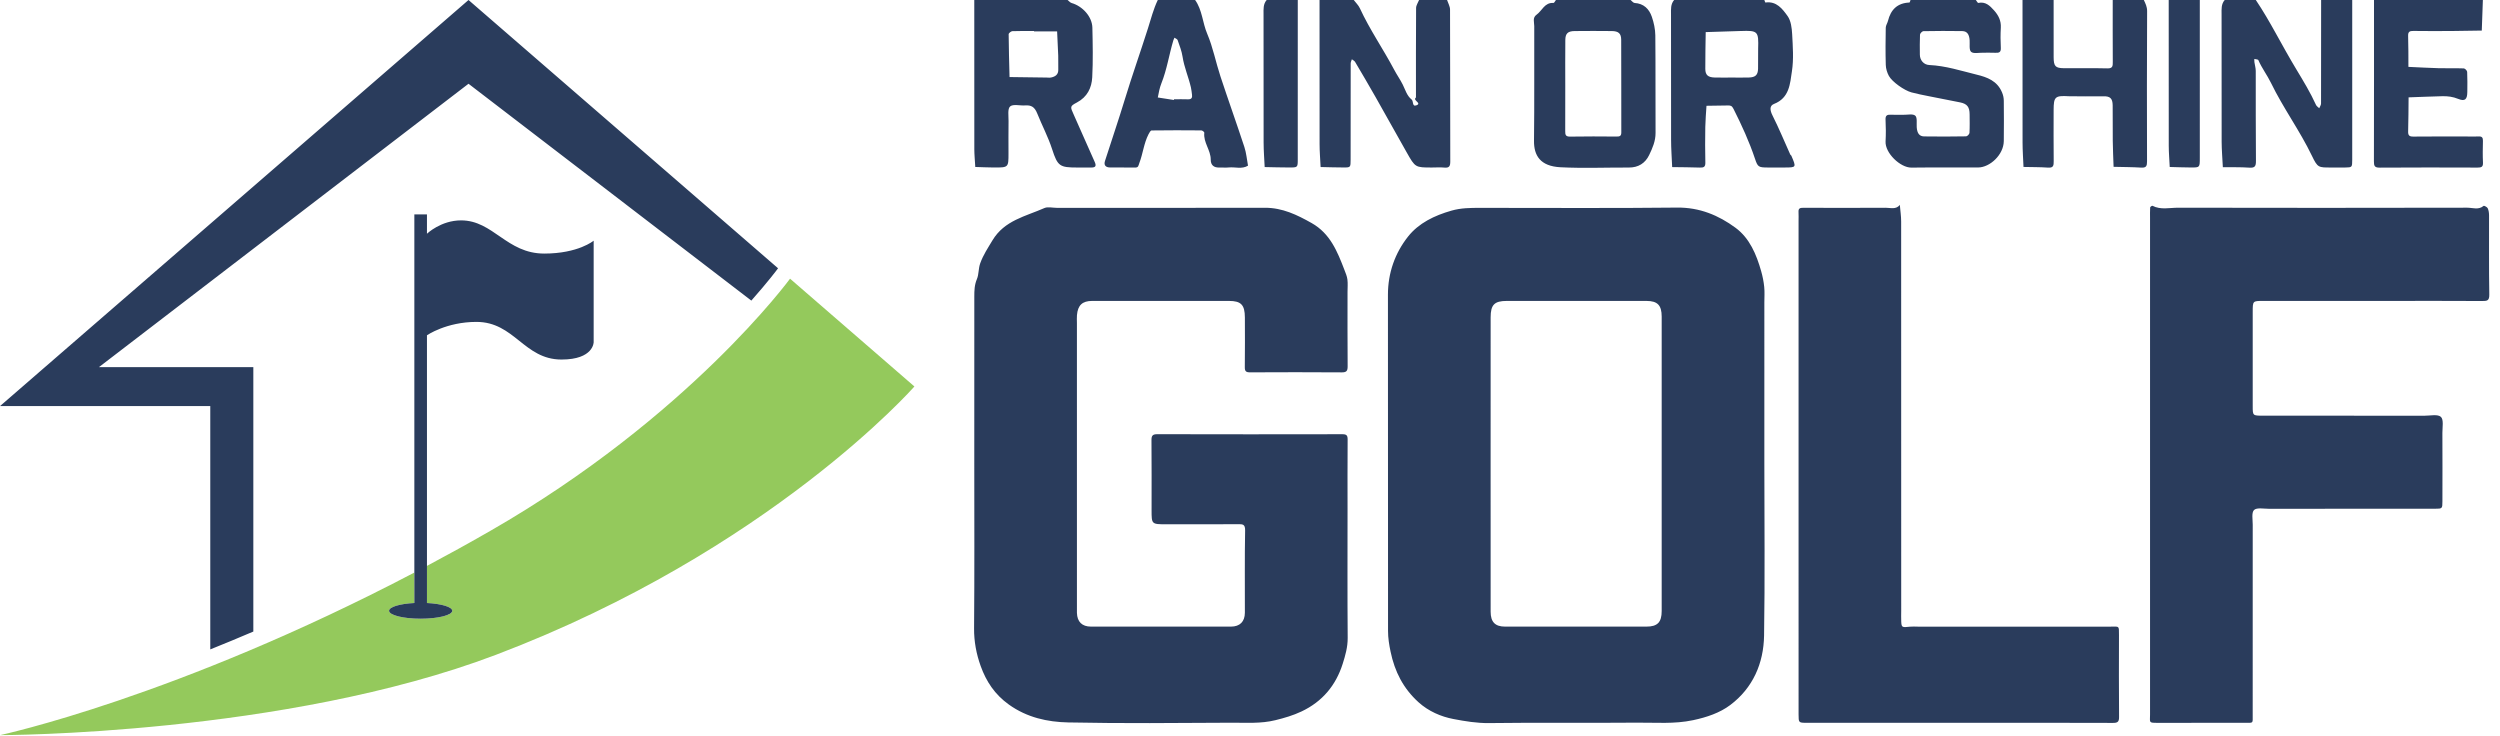 <svg viewBox="0 0 180 53" height="53" width="180" xmlns="http://www.w3.org/2000/svg">
    <g fill-rule="evenodd" fill="none">
        <g>
            <g>
                <path transform="translate(-60 -32) translate(60 32)" d="M56.883 20.065S49.611 30.008 35.3 38.224c-1.548.889-3.07 1.729-4.559 2.521v2.672c1.039.053 1.82.283 1.82.56 0 .314-1.018.57-2.274.57s-2.274-.256-2.274-.57c0-.277.782-.507 1.82-.56v-2.192C12.667 50.224 0 52.93 0 52.93s20.483 0 35.728-5.792c19.734-7.497 30.11-19.311 30.11-19.311l-8.955-7.762z" fill="#94C95C"></path>
                <path transform="translate(-60 -32) translate(60 32)" d="M33.199 15.867c-1.46 0-2.458.962-2.458.962v-1.39h-.908v27.978c-1.038.053-1.82.283-1.82.56 0 .314 1.018.57 2.274.57s2.274-.256 2.274-.57c0-.277-.781-.507-1.82-.56V24.14s1.39-.963 3.562-.963c2.743 0 3.42 2.71 6.126 2.71 2.315 0 2.315-1.248 2.315-1.248v-7.31s-1.104.928-3.561.928c-2.707 0-3.669-2.39-5.984-2.39zM0 29.238h15.14v17.519c.997-.4 2.032-.829 3.1-1.285v-19.04H7.126L33.733 6.03l20.363 15.613c1.22-1.38 1.848-2.224 1.869-2.253l.055-.074L33.733 0 0 29.238zm152.566 16.468c0-.677.027-.588-.599-.588h-13.885c-.186 0-.375-.017-.559.003-.577.065-.612.055-.634-.366-.013-.26-.002-.52-.002-.782 0-9.343.001-18.687-.004-28.03 0-.396-.062-.792-.095-1.188-.282.35-.675.202-1.021.204-1.978.012-3.956.009-5.935.002-.22 0-.354.034-.339.293.014.222.003.446.003.67v17.533l.001 17.98c0 .598.007.604.577.604 4.293.002 8.585.001 12.877.001 3.06 0 6.122-.005 9.182.007.332.002.442-.077.439-.425-.017-1.972-.011-3.945-.006-5.918zm26.645-30.194c0-.174-.024-.362-.095-.517-.042-.09-.265-.2-.295-.174-.367.316-.792.133-1.177.133-6.941.015-13.882.017-20.822.001-.611-.001-1.247.17-1.843-.138-.03-.016-.165.073-.168.118-.016.26-.008.52-.008.781V51.443c0 .596-.122.604.585.602 2.09-.007 4.18-.003 6.27-.002.597 0 .536.052.536-.536 0-4.577-.001-9.155.002-13.732 0-.364-.097-.865.095-1.054.195-.19.694-.088 1.06-.088 3.993-.004 7.986-.001 11.979-.004.517 0 .523-.008.524-.544.004-1.638.006-3.275-.002-4.913-.002-.4.106-.956-.107-1.156-.22-.208-.768-.084-1.172-.084-3.881-.003-7.762-.001-11.643-.003-.73 0-.735-.005-.735-.67-.002-2.27-.002-4.54 0-6.81 0-.778.003-.782.735-.782 3.097-.002 6.195-.001 9.292-.001 2.164 0 4.329-.007 6.493.007.356.002.522-.018.514-.468-.034-1.897-.012-3.795-.018-5.693zm-59.57 7.285c0-.819-.298-1.128-1.094-1.13-3.355-.004-6.71-.003-10.066 0-.885.001-1.155.277-1.155 1.18-.004 3.496-.002 6.991-.002 10.486 0 3.57-.002 7.14.002 10.71.001.74.32 1.072 1.037 1.073 3.393.005 6.786.005 10.179 0 .796 0 1.099-.312 1.099-1.124.002-7.065.002-14.13 0-21.195zm7.392 10.694c0 4.091.047 8.183-.02 12.273-.033 1.994-.802 3.769-2.433 4.996-.76.571-1.694.883-2.677 1.093-1.358.29-2.705.166-4.054.178-3.542.033-7.086-.017-10.628.031-.884.012-1.75-.135-2.582-.294-.888-.17-1.786-.555-2.51-1.21-1.094-.992-1.71-2.198-2.01-3.645-.104-.499-.181-.98-.181-1.478-.006-8.07-.001-16.141-.007-24.212 0-1.568.503-2.995 1.448-4.19.77-.973 1.9-1.516 3.126-1.867.686-.197 1.355-.199 2.04-.2 4.735-.003 9.472.034 14.207-.02 1.615-.018 2.985.554 4.207 1.455 1.015.748 1.505 1.923 1.845 3.125.105.37.182.753.22 1.135.038.368.009.743.009 1.115V33.49zm-30.01 3.282c0-1.713-.007-3.425.006-5.137.002-.293-.089-.372-.377-.372-4.441.008-8.883.01-13.324-.002-.354 0-.425.116-.422.441.015 1.675.007 3.35.007 5.025 0 1.019 0 1.02 1.06 1.02 1.716 0 3.433.005 5.15-.006.336-.002.534-.018.525.457-.038 1.972-.012 3.945-.018 5.918-.003.64-.359.998-1.001.999-3.36.005-6.718.005-10.077 0-.65 0-.996-.35-1.014-.989-.003-.112 0-.223 0-.335V23.246c0-.187-.014-.374.003-.559.061-.71.387-1.019 1.092-1.02 3.285-.003 6.569-.003 9.853 0 .874.001 1.141.283 1.145 1.193.004 1.192.01 2.383-.005 3.574-.004.288.08.377.373.375 2.202-.011 4.404-.014 6.606.002.35.002.427-.11.425-.439-.015-1.786-.008-3.573-.008-5.36 0-.298.029-.599-.009-.892-.03-.236-.13-.464-.216-.69-.506-1.316-1.02-2.613-2.357-3.368-1.051-.593-2.103-1.104-3.353-1.102-5 .011-10.002.005-15.003.005-.299 0-.64-.095-.889.016-1.349.596-2.875.884-3.737 2.323-.324.542-.666 1.047-.882 1.652-.137.382-.096.799-.236 1.13-.181.427-.19.833-.19 1.26-.004 4.02-.002 8.04-.002 12.06 0 3.945.019 7.89-.015 11.836-.007.948.164 1.847.476 2.714.398 1.108 1.013 2.045 2.029 2.772 1.307.935 2.776 1.256 4.277 1.287 3.917.082 7.837.04 11.755.02 1.053-.006 2.104.08 3.163-.183.652-.161 1.269-.34 1.874-.626 1.503-.71 2.473-1.875 2.966-3.43.19-.6.365-1.209.36-1.867-.024-3.052-.01-6.104-.01-9.156zm59.197-24.75c.517.012 1.034.034 1.55.036.611.002.616-.006.616-.676V0h-2.239c0 3.497-.003 6.994.003 10.49.001.511.046 1.022.07 1.532zm-65.24-1.744c0 .583.05 1.167.076 1.75.592.011 1.184.03 1.776.03.6.001.606-.006.606-.573.002-3.828.001-7.657.001-11.486h-2.24c-.259.3-.225.663-.225 1.023.003 3.085-.003 6.17.005 9.256zm-7.619-3.26l1.16.18.007-.051c.336 0 .672-.011 1.007.003.26.01.32-.12.289-.339-.024-.175-.04-.353-.08-.525-.172-.743-.485-1.447-.601-2.21-.062-.405-.219-.799-.354-1.19-.026-.076-.15-.117-.23-.173-.026.063-.058.125-.078.19-.308 1.028-.46 2.095-.864 3.104-.117.293-.194.666-.256 1.01zm-3.804 4.574c.472-1.478.977-2.945 1.428-4.43.522-1.715 1.122-3.404 1.664-5.11.22-.692.395-1.395.712-2.053h2.687c.518.726.53 1.632.87 2.43.417.98.617 2.049.952 3.065.56 1.701 1.166 3.387 1.724 5.088.142.43.177.895.262 1.344-.44.273-.924.083-1.386.13-.22.023-.447-.003-.67.006-.403.015-.63-.172-.628-.572.004-.684-.544-1.233-.462-1.936.005-.05-.14-.166-.216-.166-1.193-.011-2.386-.013-3.58.004-.076.001-.167.17-.222.276-.335.652-.4 1.39-.66 2.07-.07.187-.058.331-.31.326-.597-.012-1.194.001-1.79-.006-.331-.003-.47-.167-.375-.466zm91.772.477c2.351-.017 4.703-.012 7.054-.004.268 0 .407-.041.391-.358-.026-.52-.016-1.042-.003-1.563.006-.235-.068-.334-.312-.32-.26.014-.522.003-.783.003-1.307 0-2.613-.009-3.92.006-.297.004-.378-.093-.37-.378.025-.815.023-1.63.032-2.446.809-.028 1.618-.064 2.427-.083.393-.01.76.036 1.15.195.49.2.646.025.651-.496.005-.484.014-.968-.01-1.45-.005-.092-.154-.247-.241-.25-.597-.023-1.195 0-1.791-.015-.734-.02-1.466-.063-2.199-.096-.004-.742.006-1.485-.02-2.227-.011-.315.12-.363.39-.36.933.013 1.866.01 2.799.004.705-.004 1.41-.02 2.114-.031L178.767 0h-7.839c0 3.871.004 7.743-.006 11.614 0 .308.032.459.407.456zM154.356 0h-2.24c0 1.485-.005 2.97.004 4.455.002.287.004.48-.391.468-1.042-.028-2.085-.001-3.127-.012-.613-.006-.736-.14-.74-.79-.006-1.374-.001-2.747-.001-4.121h-2.24c0 3.421-.003 6.843.003 10.265.001.585.044 1.17.068 1.755.591.014 1.183.007 1.772.049.384.027.405-.158.402-.46-.013-1.227-.007-2.454-.005-3.681.003-.963.1-1.055 1.091-.999.17.01 2.186.014 2.5.005.483-.014.653.163.66.64.013.855-.004 1.711.007 2.566.007.624.038 1.248.059 1.871.664.017 1.33.016 1.992.057.365.023.417-.128.416-.446-.01-3.607-.014-7.214.006-10.822.002-.315-.118-.545-.236-.8zM136 5.467c.234.428 1.11 1.046 1.626 1.185.406.11.82.188 1.231.271.759.153 1.52.294 2.277.45.5.103.675.33.678.857.003.446.015.894-.01 1.339-.006.09-.157.246-.243.248-1.008.017-2.015.021-3.022.005-.35-.005-.505-.237-.533-.665-.019-.288.052-.691-.106-.829-.172-.15-.56-.057-.854-.063-.299-.005-.598.013-.895-.005-.27-.015-.406.044-.39.359.026.52.03 1.042.002 1.562-.047.833 1.062 1.897 1.863 1.887 1.604-.022 3.209.001 4.813-.01.826-.006 1.822-.904 1.836-1.896.014-.967.008-1.935 0-2.903-.002-.208-.039-.397-.13-.614-.35-.83-1.077-1.089-1.822-1.27-1.125-.276-2.235-.64-3.411-.693-.408-.018-.676-.356-.68-.738-.004-.483-.013-.968.01-1.45.006-.09.157-.247.243-.25.932-.017 1.865-.021 2.798-.005.35.006.506.237.533.665.019.287-.052.69.106.829.17.15.56.058.854.063.298.005.597-.012.895.005.269.015.408-.04.39-.357-.026-.482-.028-.969 0-1.45.029-.503-.171-.895-.493-1.252-.302-.336-.61-.642-1.13-.53-.041.01-.116-.138-.175-.212h-4.703c-.027.064-.05.182-.08.183-.868.034-1.344.512-1.544 1.322-.041.166-.157.325-.16.488-.016.893-.025 1.787.002 2.679.008.269.094.558.224.795zM112.696 9.44c-.002.257.024.402.35.396 1.116-.02 2.232-.013 3.348-.004.218.001.34-.032.34-.29-.006-2.226.002-4.452-.008-6.678-.001-.454-.194-.622-.677-.628-.892-.01-1.785-.01-2.678 0-.482.006-.663.173-.668.637-.012 1.113-.004 2.226-.004 3.34 0 1.075.005 2.151-.003 3.227zm-2.23-7.561c0-.277-.14-.604.166-.82.402-.285.577-.893 1.22-.846.052.004.116-.139.176-.213h5.375c.096.074.189.208.289.214.655.04 1.045.429 1.239.992.147.427.247.892.252 1.342.024 2.341.003 4.683.017 7.025.003.586-.223 1.097-.463 1.595-.284.587-.78.899-1.46.895-1.64-.006-3.283.063-4.919-.02-1.471-.076-1.922-.852-1.91-1.912.034-2.75.008-5.502.018-8.252zm-37.843.587c.007 1.027.039 2.055.064 3.082l2.661.036c.112.001.227.02.334-.004.305-.065.525-.212.514-.572-.01-.333.008-.667-.004-1-.02-.583-.053-1.164-.08-1.746H74.45v-.028c-.52 0-1.042-.012-1.561.01-.096.004-.267.145-.267.222zm-2.472 8.246c-.006-3.57-.003-7.141-.003-10.712h6.718c.097.074.182.186.291.218.798.231 1.477.99 1.494 1.774.026 1.19.052 2.382-.01 3.57-.039.762-.356 1.422-1.105 1.818-.516.273-.484.306-.224.883.508 1.129.997 2.267 1.507 3.395.128.284.07.406-.243.404-.336-.003-.672 0-1.007 0-1.268 0-1.418-.091-1.817-1.321-.288-.89-.727-1.71-1.071-2.57-.193-.481-.432-.61-.882-.58-.368.025-.859-.113-1.07.073-.196.172-.109.682-.114 1.043-.012.78-.004 1.562-.004 2.343 0 1.01 0 1.015-1.065 1.01-.442-.003-.884-.025-1.326-.038-.024-.437-.069-.873-.07-1.31zm55.185-8.48c-.842.031-1.684.054-2.525.08-.011.883-.034 1.765-.029 2.648.003.447.198.61.679.622.407.01.815.002 1.223.002.407 0 .815.008 1.223-.002.48-.012.66-.175.674-.627.016-.48-.009-.962.006-1.442.04-1.264-.018-1.325-1.251-1.28zm3.64 8.977c.363.847.363.848-.47.852-.41.002-.82.002-1.23 0-.66-.004-.719-.038-.914-.622-.415-1.244-.961-2.43-1.55-3.6-.112-.222-.205-.247-.389-.245l-1.556.023c-.03.508-.077 1.016-.086 1.524-.014.855-.017 1.71.004 2.566.008.311-.117.368-.389.359-.666-.023-1.333-.025-2-.035-.027-.658-.077-1.316-.078-1.974-.009-3.011-.003-6.023-.006-9.034 0-.36-.034-.722.226-1.023h6.495c.026.064.06.185.077.182.8-.116 1.229.463 1.595.973.245.34.305.857.33 1.301.047.89.118 1.8-.016 2.672-.137.896-.174 1.92-1.29 2.355-.348.136-.287.476-.109.83.463.92.857 1.876 1.28 2.816.014.032.062.049.076.08zm30.982-1.03c.002.62.057 1.24.087 1.86.631.008 1.265-.013 1.893.032.408.03.495-.094.49-.49-.022-2.159-.007-4.318-.014-6.476-.001-.21-.067-.418-.096-.628-.011-.076-.005-.155-.007-.233.1.027.266.027.292.086.25.578.64 1.086.907 1.637.879 1.813 2.079 3.44 2.95 5.254.416.865.47.838 1.383.84.336 0 .672.004 1.008 0 .502-.008.508-.01.509-.561V0h-2.239c0 2.485.002 4.97-.006 7.454 0 .113-.085.226-.13.339-.08-.079-.19-.144-.233-.239-.401-.883-.902-1.707-1.403-2.538-.516-.857-1.003-1.737-1.488-2.612-.456-.82-.92-1.628-1.443-2.404h-2.24c-.26.301-.226.664-.225 1.024.003 3.052-.003 6.103.005 9.155zm-58.68.786c-.75-1.328-1.489-2.66-2.242-3.986-.48-.846-.973-1.683-1.468-2.52-.048-.08-.154-.128-.233-.192-.03.1-.085.2-.085.299-.005 2.307-.002 4.615-.005 6.922 0 .562-.006.572-.497.57-.555 0-1.11-.02-1.664-.032-.026-.547-.073-1.095-.074-1.643-.007-3.46-.003-6.922-.003-10.383h2.463c.15.198.34.376.441.596.71 1.538 1.679 2.932 2.47 4.425.193.366.436.707.62 1.077.187.374.292.794.637 1.069.15.12.019.547.353.413.409-.164-.314-.345-.042-.56 0-2.149-.005-4.297.01-6.446.001-.192.14-.383.214-.574h2.016c.075.23.213.46.214.69.014 3.646.006 7.293.017 10.94 0 .329-.072.472-.425.437-.295-.029-.596-.006-.895-.006-1.2 0-1.202.002-1.822-1.096z" fill="#2A3C5C"></path>
            </g>
        </g>
    </g>
</svg>
